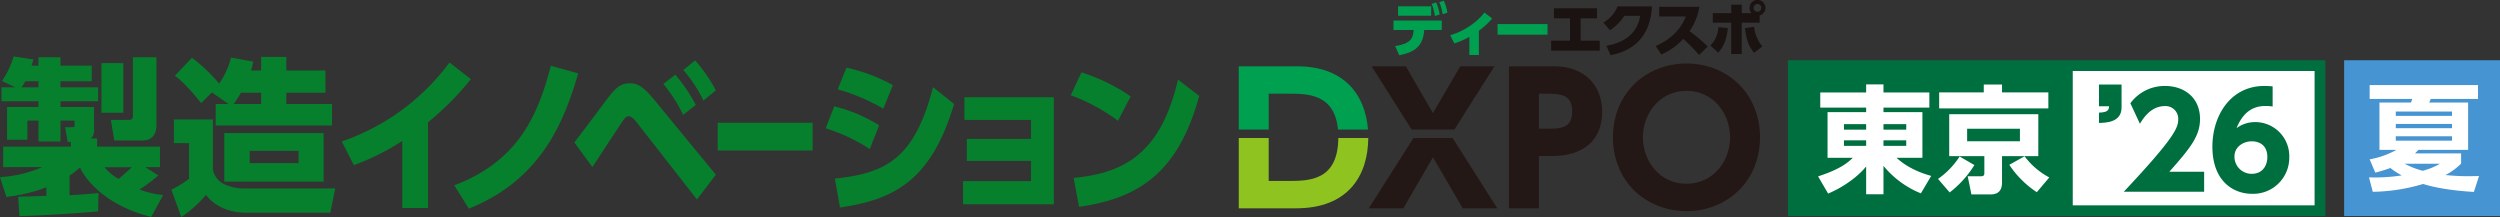 <svg xmlns="http://www.w3.org/2000/svg" width="930.367" height="80.78" viewBox="0 0 930.367 80.78">
  <rect x="0" y="0" width="930.367" height="80.78" fill="#333333" stroke="none"/>
  <g id="logo-mfg-dxpo-tokyo-extra" transform="translate(-321.512 -2165.501)">
    <g id="logo-box-dxpo-tokyo" transform="translate(0 1097)">
      <g id="logo-box-dxpo" transform="translate(321.512 1068.501)">
        <g id="DXPOロゴ_ルビあり" transform="translate(460.998)">
          <g id="グループ_16889" data-name="グループ 16889" transform="translate(0 0.001)">
            <path id="パス_15782" data-name="パス 15782" d="M11.507,16.921c6.161-.93,6.642-3.144,6.88-5.981H10.9V7.426H28.854V10.94H22.328c-.412,6.24-3.767,8.327-9.3,9.389ZM24.917,5.646H12.6V2.132H24.917ZM26.793.7a18.218,18.218,0,0,1,1.284,4.47l-1.786.581a17.776,17.776,0,0,0-1.178-4.507ZM29.62.05A17.956,17.956,0,0,1,30.972,4.5l-1.786.6A18.617,18.617,0,0,0,27.945.61Z" transform="translate(46.69 0.213)" fill="#00a051"/>
            <path id="パス_15783" data-name="パス 15783" d="M25.561,16.692H22.016V9.95a30.185,30.185,0,0,1-5.6,2.431L14.893,9.316a25.178,25.178,0,0,0,6.948-3.207A23.752,23.752,0,0,0,27.632.883L30.523,3.1a29.273,29.273,0,0,1-4.962,4.549Z" transform="translate(63.8 3.782)" fill="#00a051"/>
            <rect id="長方形_2533" data-name="長方形 2533" width="18.594" height="3.947" transform="translate(96.304 8.956)" fill="#00a051"/>
            <path id="パス_15784" data-name="パス 15784" d="M32.973,12.641h7.1V16.35H22V12.641h7.012V4.314H23.024V.583H39.071v3.73h-6.1Z" transform="translate(94.262 2.498)" fill="#1a1311"/>
            <path id="パス_15785" data-name="パス 15785" d="M26.79,15.072c5.358-.867,11.339-3.582,12.581-11.107H33.453a16.323,16.323,0,0,1-5.337,5.31l-2.436-2.8A12.519,12.519,0,0,0,30.969.452h12.8c-.153,2.3-.528,8.068-4.729,12.665-1.627,1.76-4.613,4.317-10.705,5.469Z" transform="translate(110.01 1.935)" fill="#1a1311"/>
            <path id="パス_15786" data-name="パス 15786" d="M45.639.477a21.835,21.835,0,0,1-3.651,9.088,53.2,53.2,0,0,1,6.769,5.728l-3.228,3.123a71.692,71.692,0,0,0-5.876-6.008,23.758,23.758,0,0,1-8.164,5.828l-2.129-3.16a21.884,21.884,0,0,0,7.313-4.9,17.486,17.486,0,0,0,3.921-6.092H30.685V.477Z" transform="translate(125.77 2.042)" fill="#1a1311"/>
            <path id="パス_15787" data-name="パス 15787" d="M33.213,16.961a10.419,10.419,0,0,0,3.007-6.874l3.5.37c-.238,2.933-1.067,6.5-3.593,9.109ZM48.578,4.882a2.7,2.7,0,0,1-.756-1.95,2.948,2.948,0,1,1,3.741,2.816V8.438H44.906V20.089H40.986V8.438H34.127V4.882h6.858V1.738h3.921V4.882Zm.941,5.1a13.528,13.528,0,0,0,3.07,7.308l-3.07,2.32c-1.96-2.235-2.853-4.666-3.44-9.152Zm-.2-7.049A1.437,1.437,0,1,0,50.755,1.5a1.433,1.433,0,0,0-1.432,1.432" transform="translate(142.28 -0.001)" fill="#1a1311"/>
            <path id="パス_15788" data-name="パス 15788" d="M11.144,14.857h7.519c6.917,0,17.009.058,18.266,13.342H48.094C47.111,15.476,39.481,4.67,21.7,4.67H0V28.2H11.144Z" transform="translate(0 20.005)" fill="#00a051"/>
            <path id="パス_15789" data-name="パス 15789" d="M18.335,25.7H11.144V9.719H0V35.885H21.363c19.276,0,26.752-12.079,26.837-26.166H37.051C36.934,25.692,26.071,25.7,18.335,25.7" transform="translate(0 41.634)" fill="#8fc31f"/>
            <path id="パス_15790" data-name="パス 15790" d="M25.772,9.719,9.16,35.885H22.015l11.017-19,11.075,19H56.968L40.35,9.719Z" transform="translate(39.239 41.634)" fill="#231815"/>
            <path id="パス_15791" data-name="パス 15791" d="M55.059,4.67H42.33L32.175,22.086,22.088,4.67H9.359L24.249,28.2h15.92Z" transform="translate(40.092 20.005)" fill="#231815"/>
            <path id="パス_15792" data-name="パス 15792" d="M36.044,4.67H19.03V57.514H30.179V38.059h4.877c11.54,0,18.663-5.786,18.663-16.433,0-10.251-6.991-16.956-17.675-16.956m-2.24,23.2H30.179V14.857H33.8c5.405,0,8.771.988,8.771,6.637,0,6.378-4.814,6.378-8.771,6.378" transform="translate(81.522 20.005)" fill="#231815"/>
            <path id="パス_15793" data-name="パス 15793" d="M53.725,4.471c-14.974,0-27.37,10.975-27.37,27.471,0,16.565,12.4,27.476,27.37,27.476,15.027,0,27.36-11.043,27.36-27.476,0-16.364-12.264-27.471-27.36-27.471m0,44.76C43.7,49.231,37.5,40.75,37.5,31.942s6.2-17.284,16.227-17.284,16.216,8.481,16.216,17.284-6.2,17.289-16.216,17.289" transform="translate(112.901 19.152)" fill="#231815"/>
          </g>
        </g>
        <g id="logo-mfg" transform="translate(-399.324 -771.857)">
          <path id="パス_665" data-name="パス 665" d="M13.31,56.851c.622,0,9.629-.311,10.506-.311V53.349a62.079,62.079,0,0,1-14.88,3.563L6.56,49.536a45.691,45.691,0,0,0,15.691-3.69H7.743V38.214h25.2V36.461H31.758l-1-5.5h2.88c.438,0,.688-.066.688-.565V28.523H29.071v7.749h-8.2V28.523H16.751V35.65H9.181V23.461H20.875v-2.13H7.121V16.141h5.128l-4.94-2.376a31.847,31.847,0,0,0,4.313-9.13L19,5.762c-.188.688-.254.877-.693,2.314h2.564V4.947h8.2V8.077H40.7v5.812H29.071v2.253h14v5.189h-14v2.13h12.5v8.315a4.341,4.341,0,0,1-1.126,3.379H42.7v3.059H66.09v7.631H60.651l4.813,3.064a55.251,55.251,0,0,1-7,5.255,34.847,34.847,0,0,0,8.814,2.06l-4.436,8.13C49.391,61.1,39.95,53.472,36.325,45.968a34.873,34.873,0,0,1-3.879,3v7.32c5.189-.254,8.131-.565,10.756-.815l-.127,6.816c-4.817.5-23.572,1.749-29.265,1.749Zm7.565-40.709V13.889h-4.94A9.156,9.156,0,0,1,14.5,16.141Zm23.454-9h8.126V25.582H44.328Zm1.126,38.706a18.12,18.12,0,0,0,5.251,4.374c1.188-.995,2.937-2.5,4.94-4.374Zm10.567-40.9h8.753V30.084c0,4.94-3.064,5.816-4.878,5.816H49.08L47.83,28.269H54.4c1.56,0,1.626-.622,1.626-1.81Z" transform="translate(392.764 788.221)" fill="#06802d"/>
          <path id="パス_666" data-name="パス 666" d="M22.05,27.94H36.558V46.449a7.491,7.491,0,0,0,4.436,5.689,17.8,17.8,0,0,0,7.447,1.5H82.08l-1.815,9H48.874c-4.19,0-10.756-1.188-14.88-6.627a43.7,43.7,0,0,1-9.2,8.253L21.112,54.076a37.644,37.644,0,0,0,6.566-4.063V36.758H22.05Zm20.324-5.751-6.193-4.317-4,4c-.877-1.122-5.566-7.127-9.757-10.195l6.32-6.688A58.118,58.118,0,0,1,38.872,14.62a29.67,29.67,0,0,0,4.44-9.7l8.253,1.5a23.049,23.049,0,0,1-.815,3.314H54.5V4.679h9.38V9.741H78.451V18H63.881v4.19h17.01v8H37.618v-8ZM77.767,51.078H40.8V33.006H77.767ZM54.5,22.189V18H47a48.567,48.567,0,0,1-2.691,4.19ZM50.25,44.2h18.2V39.634H50.25Z" transform="translate(441.993 788.367)" fill="#06802d"/>
          <path id="パス_667" data-name="パス 667" d="M67.675,59.3H58.1V34.354a89.052,89.052,0,0,1-18.019,9l-4.506-8.814A83.447,83.447,0,0,0,75.669,5.15l7.942,6.189A105.337,105.337,0,0,1,67.675,27.411Z" transform="translate(490.932 789.96)" fill="#06802d"/>
          <path id="パス_668" data-name="パス 668" d="M45.132,49.9C69.458,40.7,76.5,23.01,81.06,5.434L91.25,8.252c-4.729,15.88-12.557,39.083-40.714,50.335Z" transform="translate(523.254 790.921)" fill="#06802d"/>
          <path id="パス_669" data-name="パス 669" d="M55.328,35.493c2.086-2.625,10.979-14.631,12.842-17.01,3.037-4,5.067-5,7.714-5,2.814,0,4.839.938,8.95,5.878L107.981,47.5l-7.039,9.2L78.7,28.239c-1.521-1.937-2.367-2.5-3.1-2.5-1.069,0-1.63.749-3.094,3-1.692,2.5-8.955,13.631-10.475,15.884Zm37.558-25.2a56.629,56.629,0,0,1,7.6,11.251l-4.677,3.691a55.46,55.46,0,0,0-7.372-11.505Zm7.381-5.317a54.916,54.916,0,0,1,7.714,11.128l-4.62,3.813A51,51,0,0,0,95.871,8.541Z" transform="translate(557.747 789.378)" fill="#06802d"/>
          <rect id="長方形_111" data-name="長方形 111" width="35.323" height="10.318" transform="translate(666.416 817.556)" fill="#06802d"/>
          <path id="パス_670" data-name="パス 670" d="M93.058,35.857A65.225,65.225,0,0,0,76.67,28.165l3.156-8.192a56.756,56.756,0,0,1,16.721,7.065Zm-13,11.006c19.255-2,29.673-7.569,36.546-34.017l7.828,6.255c-8.337,27.823-21.569,35.516-42.463,38.518ZM98.072,20.849a71.254,71.254,0,0,0-16.949-7.193l3.265-8.065a63.464,63.464,0,0,1,17.287,6.5Z" transform="translate(629.947 791.456)" fill="#06802d"/>
          <path id="パス_671" data-name="パス 671" d="M89.737,31.8V23.61h23.879V16.544H88.839V8.1h33.28V47.936H88.33v-8.63h25.286V31.8Z" transform="translate(669.394 799.949)" fill="#06802d"/>
          <path id="パス_672" data-name="パス 672" d="M115.045,24a69.15,69.15,0,0,0-17.572-9.507l4-8.5a68.65,68.65,0,0,1,18.3,8.941Zm-16.5,21.262c18.917-1.815,32.382-9.068,38.855-36.585l7.885,6.066c-7.548,27.455-21.345,38.023-44.716,41.275Z" transform="translate(700.324 792.805)" fill="#06802d"/>
        </g>
      </g>
      <g id="logo-tokyo" transform="translate(986.878 1090.92)">
        <rect id="長方形_2099" data-name="長方形 2099" width="196" height="54" transform="translate(2 2)" fill="#fff"/>
        <g id="グループ_15021" data-name="グループ 15021" transform="translate(-90.764 -690.957)">
          <g id="グループ_12961" data-name="グループ 12961" transform="translate(201.66 681.456)">
            <path id="パス_13126" data-name="パス 13126" d="M1.872-41.472v8.112H5.616c-.048,1.44-.528,2.256-3.744,2.352v3.84c2.688-.048,8.4-.24,8.4-5.76v-8.544Z" transform="translate(3 60)" fill="#006f3f"/>
            <path id="パス_16143" data-name="パス 16143" d="M17.232-7.44c7.92-8.928,11.424-13.344,11.424-19.632,0-8.16-6.1-12.288-12.96-12.288a15.787,15.787,0,0,0-12.96,6.432L6.288-25.3c1.2-1.968,4.032-6.576,9.312-6.576a4.728,4.728,0,0,1,4.944,4.992C20.544-23.664,18.72-19.632.288,0h29.9V-7.44ZM55.68-39.216c-1.056-.1-2.256-.144-3.12-.144-12.48,0-19.3,10.944-19.3,22.608C33.264-4.176,40.8.768,48.048.768A13.429,13.429,0,0,0,61.872-12.864,12.673,12.673,0,0,0,49.152-25.92a11.649,11.649,0,0,0-6.912,2.256c3.072-7.536,7.824-8.256,11.04-8.256a18.7,18.7,0,0,1,2.4.192ZM53.712-12.864c0,2.784-1.536,6.192-5.808,6.192a6.371,6.371,0,0,1-6.432-6.48c0-3.648,3.408-5.616,6.432-5.616C49.344-18.768,53.712-18.336,53.712-12.864Z" transform="translate(13.813 58.438)" fill="#006f3f"/>
          </g>
          <path id="中マド_2" data-name="中マド 2" d="M17628,16973l0,0v0h-200v-58h200v58Zm-94-54v50h90v-50h-90Z" transform="translate(-17337.234 -16224.043)" fill="#006f3f"/>
          <path id="パス_13125" data-name="パス 13125" d="M41.8-33.8H24.725v-3.01h-6.45v3.01H1.2v5.633H18.275v1.677H3.913V-9.5H13.33C11.653-7.912,9.03-5.375.387-2.58L4.128,3.827C11.137.86,16.168-3.569,18.275-6.278V4.085h6.45V-6.493A34.763,34.763,0,0,0,38.657,3.741l3.827-6.493C34.744-4.9,31-8.213,29.584-9.5h9.632V-26.488H24.725v-1.677H41.8ZM10.019-22.016h8.256v2.064H10.019Zm0,6.02h8.256v2.064H10.019ZM33.2-22.016v2.064H24.725v-2.064Zm0,6.02v2.064H24.725V-16Zm49.149-9.718H49.192v15.609H62.264v6.364c0,.989-.6,1.118-1.2,1.118H56.072l1.376,6.751h7.224c4.171,0,4.171-3.4,4.171-4.644v-9.589h13.5ZM75.508-15.652H55.857V-20.3H75.508ZM86.086-33.841H68.843v-2.924H62.049v2.924h-16.6v5.977H86.086ZM49.364,3.4a38.561,38.561,0,0,0,9.2-10.191l-5.5-3.182a30.072,30.072,0,0,1-8.041,8.342ZM71.552-6.88A36.069,36.069,0,0,0,81.786,3.311l4.644-5.5a27.551,27.551,0,0,1-9.2-7.869Z" transform="translate(101.602 736.754)" fill="#fff"/>
        </g>
        <g id="グループ_16628" data-name="グループ 16628" transform="translate(207 -0.002)">
          <rect id="長方形_2498" data-name="長方形 2498" width="58.002" height="58" transform="translate(-0.001 0.002)" fill="#4694d1"/>
          <path id="パス_15639" data-name="パス 15639" d="M45.585,46.7c-11.729-.689-17.678-2.58-18.876-2.968A68.8,68.8,0,0,1,7.96,46.656L6.547,41.278a65.176,65.176,0,0,0,12.2-.732,26.51,26.51,0,0,1-4.238-2.754A54.054,54.054,0,0,1,8.9,39.512L6.8,34.565a31.381,31.381,0,0,0,9.973-3.529H10.443v-17.6H22.17a12.245,12.245,0,0,0,.471-1.334H6.8V6.935H47.125V12.1H29.533c-.173.473-.257.6-.558,1.334H43.443v17.6H24.952c-.471.516-.77.818-1.283,1.334H40.832v3.788a23.515,23.515,0,0,1-5.821,4.259c1.926.174,4.58.431,8.519.431,1.711,0,2.867-.043,3.98-.086ZM37.451,16.79H16.52v1.591H37.451Zm0,4.606H16.52v1.593H37.451Zm0,4.6H16.52v1.636H37.451ZM19.816,36.2a30.753,30.753,0,0,0,6.719,2.625A24.76,24.76,0,0,0,32.956,36.2Z" transform="translate(2.695 2.31)" fill="#fff"/>
        </g>
      </g>
    </g>
  </g>
</svg>
